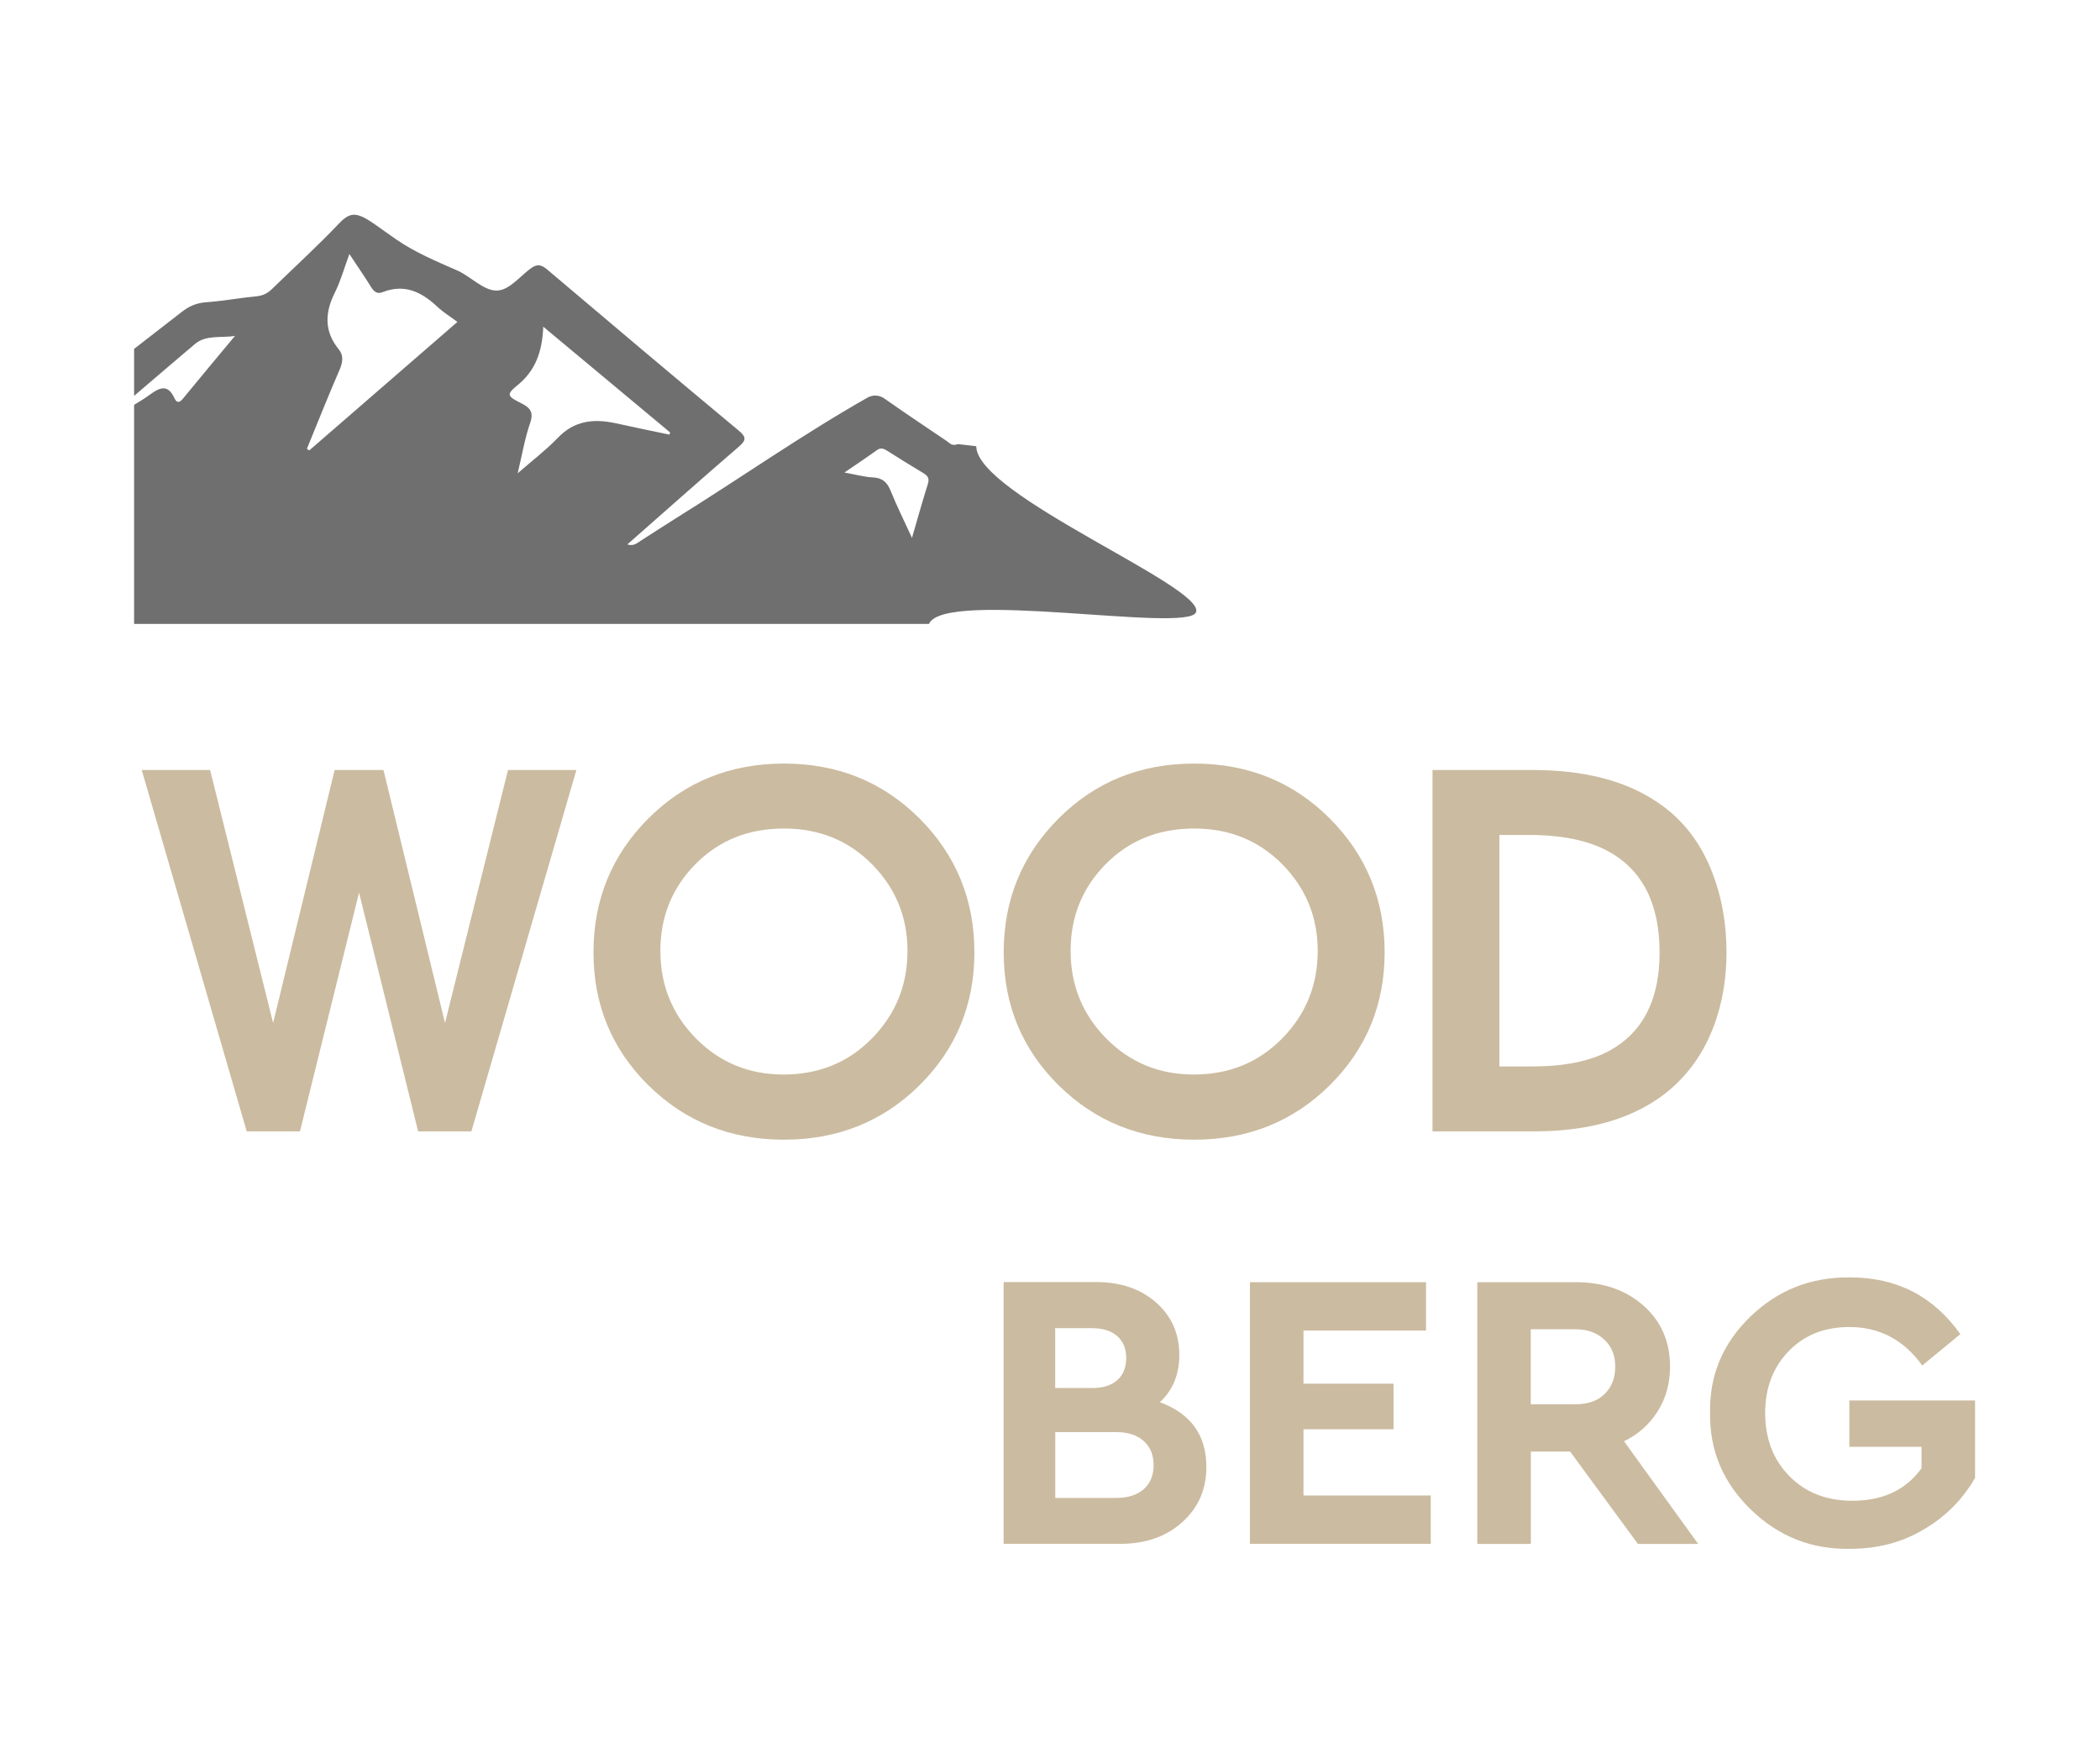 <?xml version="1.0" encoding="UTF-8"?> <!-- Generator: Adobe Illustrator 27.6.1, SVG Export Plug-In . SVG Version: 6.00 Build 0) --> <svg xmlns="http://www.w3.org/2000/svg" xmlns:xlink="http://www.w3.org/1999/xlink" id="Слой_1" x="0px" y="0px" width="215px" height="180px" viewBox="0 0 215 180" xml:space="preserve"> <path fill="#CBBBA0" d="M59.01,78.84l-10.75,37h-5.45l-6.05-24.45l-6.05,24.45h-5.45l-10.75-37h7l6.45,25.9l6.3-25.9h5l6.3,25.9 l6.45-25.9H59.01z"></path> <path fill="#CBBBA0" d="M99.76,97.51c0,5.36-1.88,9.9-5.62,13.61c-3.75,3.71-8.38,5.57-13.88,5.57s-10.12-1.86-13.88-5.57 c-3.75-3.71-5.62-8.25-5.62-13.61c0-5.39,1.88-9.96,5.62-13.71c3.75-3.75,8.38-5.62,13.88-5.62s10.12,1.87,13.88,5.62 C97.88,87.55,99.76,92.12,99.76,97.51z M92.91,97.36c0-3.46-1.21-6.41-3.62-8.86c-2.42-2.45-5.43-3.67-9.03-3.67 c-3.63,0-6.65,1.21-9.05,3.64c-2.4,2.43-3.6,5.39-3.6,8.88c0,3.53,1.22,6.52,3.65,8.98c2.43,2.46,5.42,3.69,8.95,3.69 c3.63,0,6.66-1.24,9.08-3.72C91.7,103.84,92.91,100.86,92.91,97.36z"></path> <path fill="#CBBBA0" d="M141.76,97.51c0,5.36-1.88,9.9-5.62,13.61c-3.75,3.71-8.38,5.57-13.88,5.57s-10.12-1.86-13.88-5.57 c-3.75-3.71-5.62-8.25-5.62-13.61c0-5.39,1.88-9.96,5.62-13.71c3.75-3.75,8.38-5.62,13.88-5.62s10.13,1.87,13.88,5.62 C139.88,87.55,141.76,92.12,141.76,97.51z M134.91,97.36c0-3.46-1.21-6.41-3.62-8.86c-2.42-2.45-5.43-3.67-9.03-3.67 c-3.63,0-6.65,1.21-9.05,3.64c-2.4,2.43-3.6,5.39-3.6,8.88c0,3.53,1.22,6.52,3.65,8.98c2.43,2.46,5.42,3.69,8.95,3.69 c3.63,0,6.66-1.24,9.08-3.72C133.7,103.84,134.91,100.86,134.91,97.36z"></path> <path fill="#CBBBA0" d="M176.76,97.54c0,2.3-0.32,4.47-0.95,6.5c-1.03,3.3-2.8,5.93-5.3,7.9c-3.33,2.6-7.82,3.9-13.45,3.9h-10.4v-37 h10.25c5.23,0,9.47,1.08,12.7,3.25c2.63,1.73,4.55,4.2,5.75,7.4C176.29,91.92,176.76,94.61,176.76,97.54z M169.91,97.54 c0-5.03-1.77-8.5-5.3-10.4c-2.03-1.1-4.73-1.65-8.1-1.65h-3v23.7h3.35c3.3,0,5.93-0.53,7.9-1.6 C168.19,105.72,169.91,102.37,169.91,97.54z"></path> <path fill="#706F6F" d="M98.08,45.47c-0.63,0.24-0.86-0.11-1.12-0.29c-2.15-1.45-4.3-2.89-6.42-4.38c-0.51-0.36-1.18-0.4-1.72-0.09 c-6.7,3.8-12.99,8.23-19.52,12.29c-1.23,0.77-2.44,1.56-3.66,2.34c-0.4,0.25-0.76,0.62-1.41,0.4c3.81-3.35,7.56-6.69,11.37-9.97 c0.79-0.68,0.86-1,0.01-1.7c-6.55-5.45-13.07-10.95-19.57-16.46c-0.64-0.54-1.06-0.62-1.77-0.08c-1.11,0.84-2.19,2.23-3.45,2.22 c-1.34-0.01-2.67-1.47-3.99-2.05c-2.14-0.94-4.31-1.84-6.24-3.17c-3.36-2.31-4.2-3.42-5.81-1.72c-2.21,2.33-4.58,4.49-6.88,6.73 c-0.45,0.45-0.93,0.72-1.59,0.79c-1.75,0.17-3.48,0.49-5.23,0.62c-0.98,0.07-1.74,0.41-2.49,1c-1.62,1.26-3.24,2.51-4.86,3.77v4.81 c2.07-1.77,4.15-3.55,6.23-5.31c1.15-0.97,2.68-0.59,4.1-0.83c-1.79,2.15-3.58,4.29-5.35,6.45c-0.38,0.46-0.64,0.38-0.85-0.07 c-0.65-1.4-1.43-1.16-2.48-0.39c-0.53,0.39-1.09,0.74-1.65,1.07v22.43h3.7h36.94h40.74c1.55-3.6,26.55,0.98,27.34-1.2 c0.95-2.61-22.48-11.99-22.5-16.99L98.08,45.47z M31.66,46.12c-0.13-0.09-0.11-0.08-0.24-0.17c1.1-2.68,2.17-5.38,3.32-8.03 c0.35-0.79,0.48-1.49-0.08-2.18c-1.5-1.86-1.39-3.77-0.36-5.82c0.58-1.16,0.93-2.45,1.47-3.91c0.81,1.23,1.54,2.28,2.21,3.36 c0.29,0.47,0.62,0.77,1.17,0.55c2.27-0.9,4.03-0.02,5.65,1.51c0.6,0.56,1.32,1,2.03,1.53C41.73,37.38,36.7,41.75,31.66,46.12z M57.11,44.83c-1.17,1.22-2.54,2.26-4.11,3.63c0.47-1.98,0.74-3.61,1.28-5.16c0.38-1.12-0.01-1.55-0.91-2.01 c-1.48-0.74-1.55-0.9-0.34-1.89c1.8-1.48,2.49-3.41,2.59-5.95c4.51,3.76,8.75,7.3,12.99,10.83c-0.03,0.07-0.06,0.15-0.08,0.22 c-1.84-0.39-3.68-0.76-5.52-1.17C60.78,42.85,58.8,43.06,57.11,44.83z M94.99,49.57c-0.55,1.74-1.04,3.51-1.62,5.5 c-0.8-1.74-1.56-3.26-2.19-4.83c-0.36-0.88-0.84-1.31-1.82-1.36c-0.89-0.04-1.78-0.3-2.91-0.5c1.24-0.85,2.29-1.54,3.31-2.28 c0.4-0.29,0.69-0.18,1.05,0.04c1.22,0.77,2.44,1.54,3.69,2.28C94.99,48.71,95.18,48.98,94.99,49.57z"></path> <g> <path fill="#CBBBA0" d="M123.51,150.2c0,2.3-0.83,4.19-2.48,5.66c-1.65,1.48-3.76,2.21-6.34,2.21h-11.94v-26.8h9.5 c2.49,0,4.53,0.7,6.11,2.09c1.58,1.39,2.38,3.19,2.38,5.38c0,1.98-0.66,3.59-1.99,4.83C121.92,144.74,123.51,146.95,123.51,150.2z M111.81,135.99h-3.78v6.13h3.78c1.11,0,1.97-0.27,2.58-0.81c0.61-0.54,0.91-1.3,0.91-2.27c0-0.95-0.3-1.69-0.91-2.23 C113.78,136.26,112.92,135.99,111.81,135.99z M118.11,150c0-1.03-0.34-1.85-1.02-2.46c-0.68-0.61-1.61-0.91-2.8-0.91h-6.25v6.74 h6.25c1.19,0,2.12-0.3,2.8-0.89C117.77,151.88,118.11,151.05,118.11,150z"></path> <path fill="#CBBBA0" d="M127.97,158.08v-26.8H146v4.95h-12.55v5.44h9.22v4.67h-9.22v6.78h13.03v4.95H127.97z"></path> <path fill="#CBBBA0" d="M173.86,158.08h-6.17l-6.94-9.46h-4.02v9.46h-5.48v-26.8h10.07c2.82,0,5.13,0.8,6.94,2.4 c1.81,1.6,2.72,3.68,2.72,6.25c0,1.68-0.41,3.19-1.24,4.53c-0.83,1.34-1.98,2.38-3.47,3.11L173.86,158.08z M156.72,136.11v7.67 h4.59c1.27,0,2.27-0.35,2.98-1.06c0.72-0.7,1.08-1.64,1.08-2.8c0-1.14-0.37-2.06-1.12-2.76c-0.75-0.7-1.73-1.06-2.94-1.06H156.72z"></path> <path fill="#CBBBA0" d="M175.08,144.68c-0.08-3.84,1.29-7.13,4.12-9.87c2.83-2.73,6.23-4.07,10.21-4.02 c4.79,0,8.55,1.94,11.29,5.81l-3.9,3.21c-1.89-2.63-4.39-3.94-7.47-3.94c-2.54,0-4.62,0.83-6.21,2.48c-1.6,1.65-2.4,3.76-2.4,6.33 c0,2.63,0.83,4.78,2.48,6.46c1.65,1.68,3.8,2.52,6.46,2.52c3.11,0,5.47-1.11,7.07-3.33v-2.19h-7.39v-4.75h12.87v7.92 c-1.25,2.19-2.99,3.95-5.24,5.28c-2.22,1.33-4.74,1.99-7.55,1.99c-3.92,0.08-7.31-1.25-10.15-4 C176.42,151.82,175.02,148.52,175.08,144.68z"></path> </g> </svg> 
